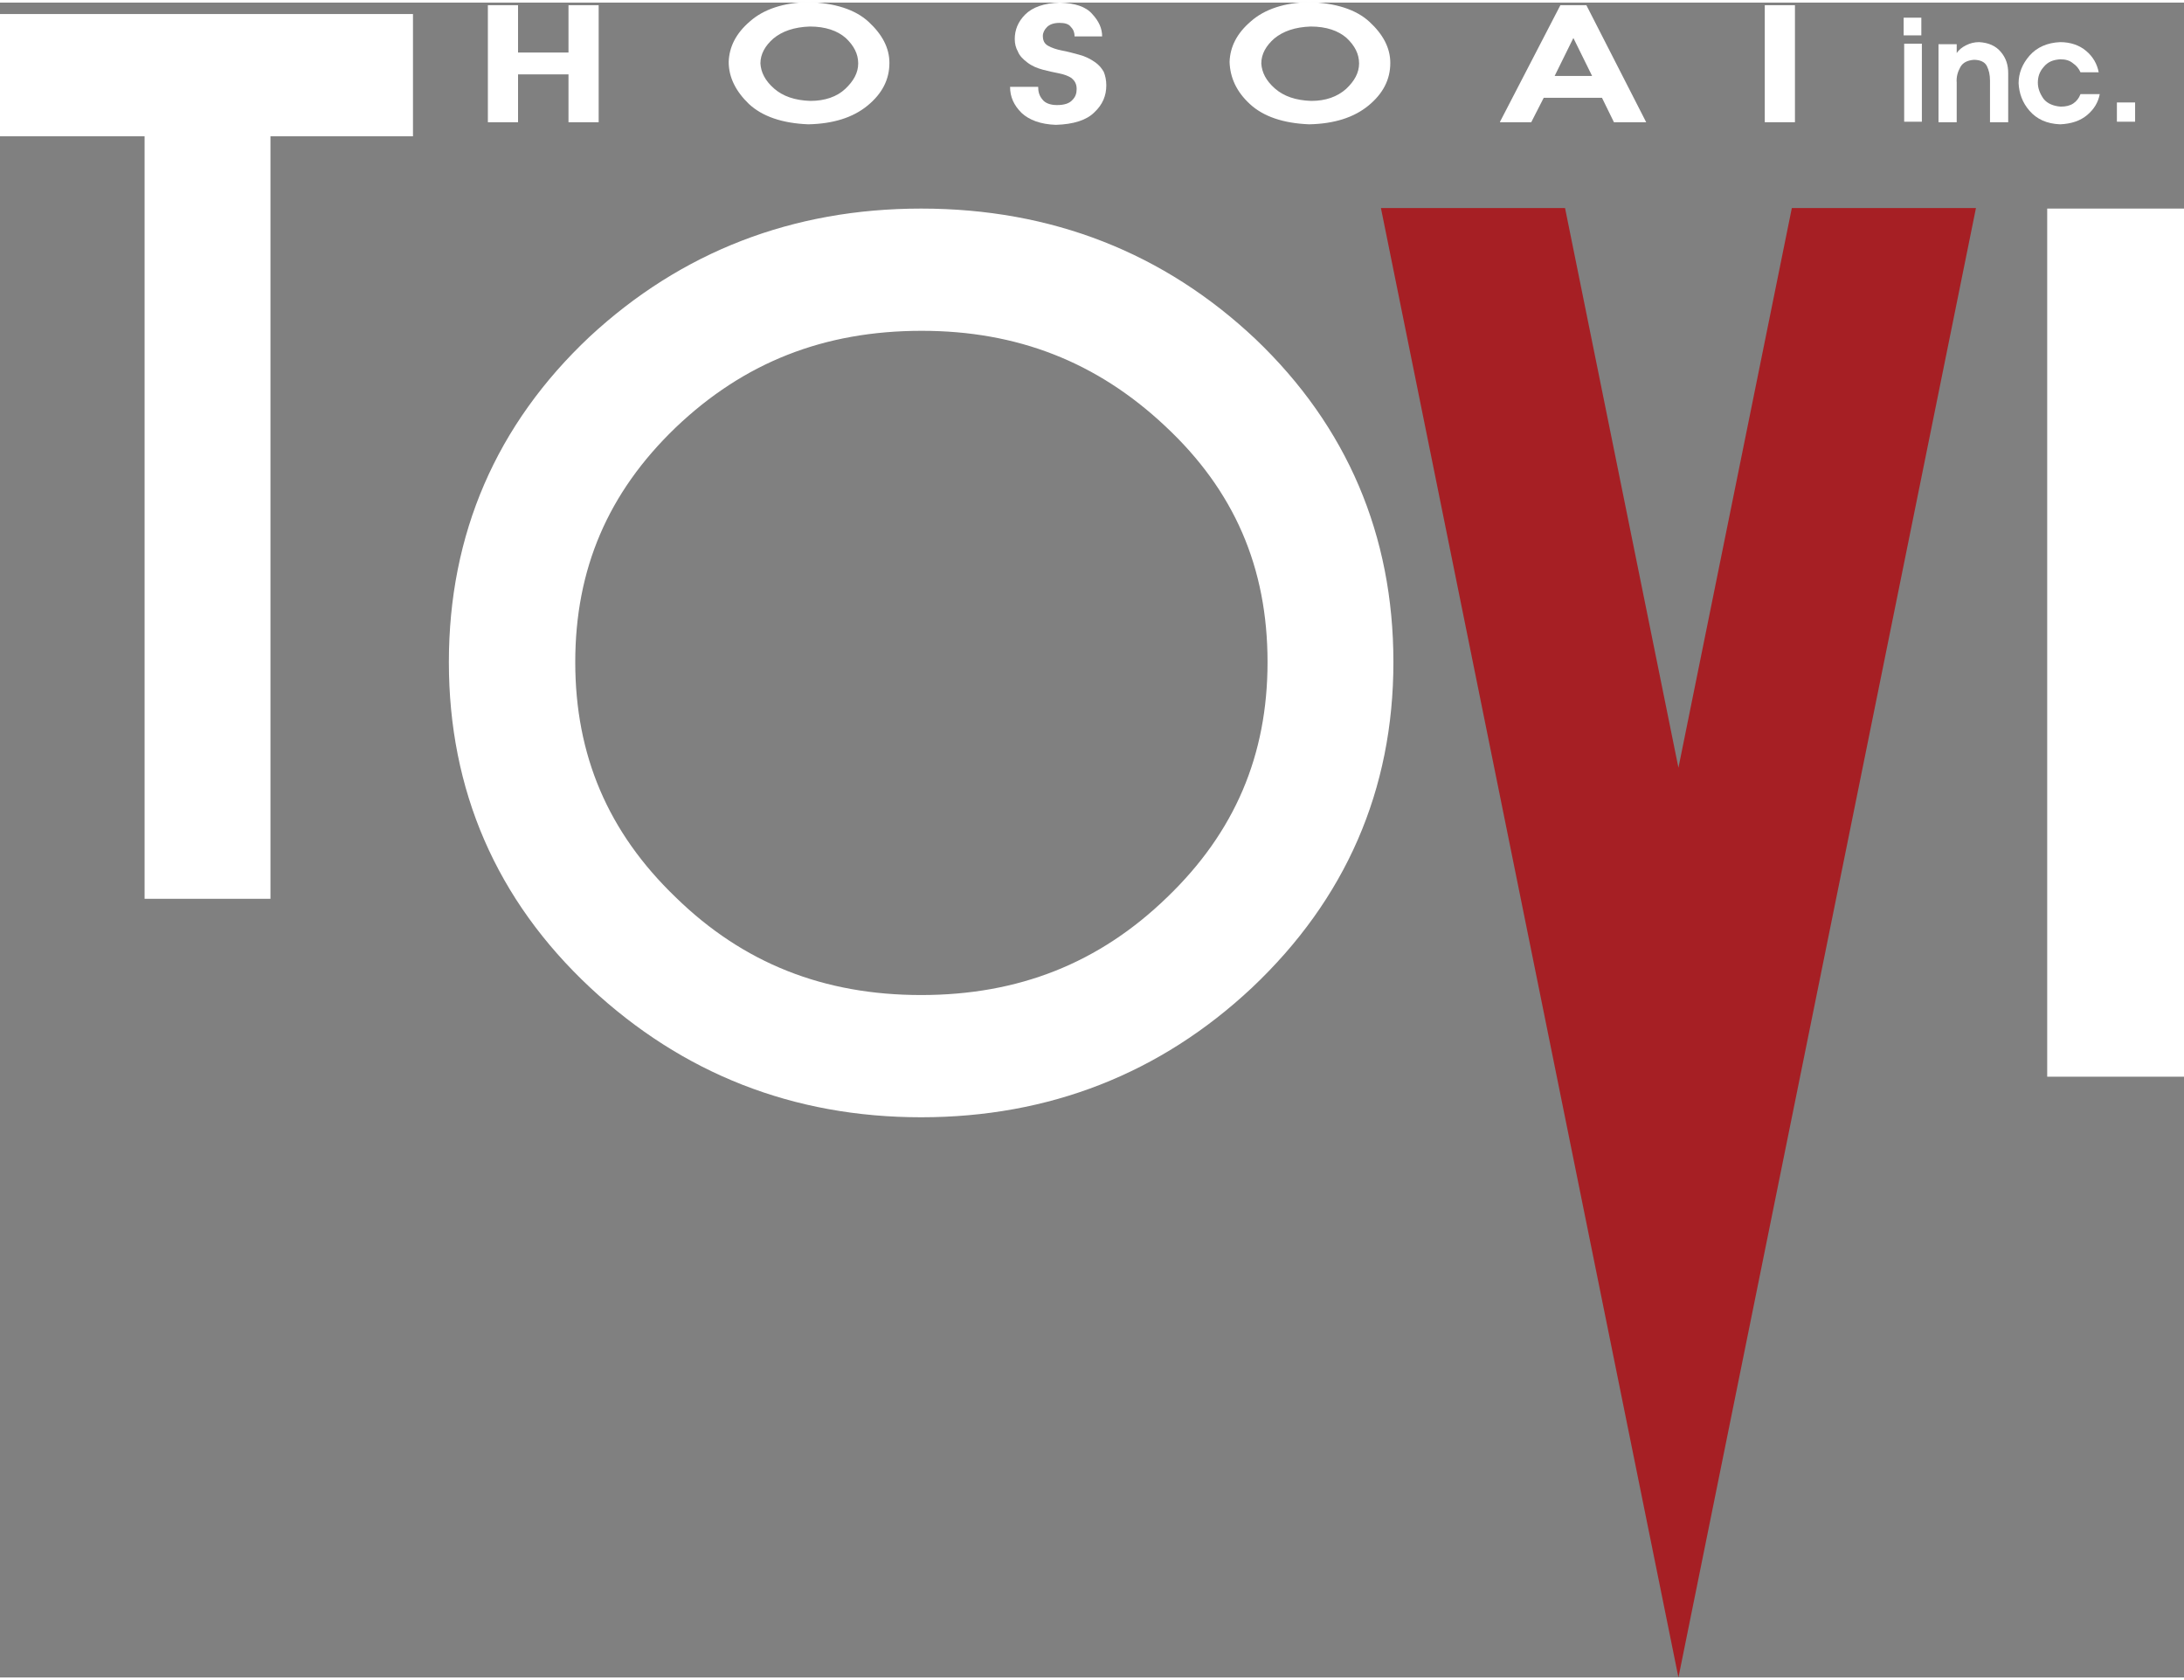 <?xml version="1.0" encoding="utf-8"?>
<!-- Generator: Adobe Illustrator 23.0.1, SVG Export Plug-In . SVG Version: 6.00 Build 0)  -->
<svg version="1.1" id="レイヤー_1" xmlns="http://www.w3.org/2000/svg" xmlns:xlink="http://www.w3.org/1999/xlink" x="0px"
	 y="0px" viewBox="0 0 419.9 322" width="104" height="80" style="enable-background:new 0 0 419.9 322;" xml:space="preserve">
<rect x="0" y="0" width="419.9" height="322" fill="#808080" stroke="none"/>
<style type="text/css">
	.st0{fill:#FFFFFF;}
	.st1{fill:#A61F24;}
</style>
<g>
	<path class="st0" d="M93.8,22.9V0.5h5.8v9.1h9.7V0.5h5.8v22.5h-5.8v-9.2h-9.7v9.2H93.8z"/>
	<path class="st0" d="M162.6,6.8c1.6,1.5,2.4,3.1,2.4,4.9c0,1.8-0.9,3.4-2.5,4.9c-1.6,1.5-3.9,2.3-6.7,2.3c-3-0.1-5.3-0.9-7-2.4
		c-1.7-1.5-2.5-3.1-2.6-4.8c0-1.8,0.9-3.4,2.5-4.8c1.7-1.4,4-2.2,7-2.3C158.7,4.6,161,5.4,162.6,6.8z M144,19.5
		c2.6,2.4,6.4,3.7,11.4,3.9c4.8-0.1,8.6-1.3,11.4-3.6c2.8-2.3,4.2-5,4.2-8.2c0-2.9-1.4-5.5-4-7.9c-2.6-2.4-6.5-3.6-11.5-3.8
		c-4.9,0.1-8.7,1.4-11.3,3.7c-2.7,2.3-4,4.9-4.1,7.8C140.1,14.4,141.5,17.1,144,19.5z"/>
	<path class="st0" d="M203.7,3.9c-1.1,0-1.9,0.3-2.4,0.8c-0.5,0.5-0.8,1.1-0.8,1.7c0,0.9,0.3,1.5,1,1.9c0.7,0.4,1.6,0.7,2.6,0.9
		c1.1,0.2,2.2,0.5,3.3,0.8c1.2,0.3,2.2,0.8,3.2,1.5c0.7,0.5,1.2,1.1,1.6,1.8c0.3,0.7,0.5,1.6,0.5,2.6c0,2-0.7,3.7-2.3,5.2
		c-1.5,1.5-4,2.3-7.4,2.4c-2.9-0.1-5.1-0.9-6.6-2.3c-1.5-1.5-2.2-3.1-2.2-5h5.4c0,0.9,0.2,1.7,0.8,2.4c0.5,0.7,1.5,1.1,2.8,1.1
		c1.4,0,2.4-0.3,3-1c0.6-0.6,0.8-1.3,0.8-2.1c0-1-0.4-1.6-1-2.1c-0.6-0.4-1.4-0.7-2.4-0.9c-1-0.2-2-0.4-3.1-0.7
		c-1.1-0.3-2.1-0.7-3-1.4c-0.8-0.6-1.5-1.3-1.8-2.1c-0.4-0.7-0.6-1.5-0.6-2.4c0-1.7,0.6-3.3,2-4.7c1.4-1.4,3.6-2.2,6.7-2.3
		c2.9,0.1,5,0.8,6.2,2.2c1.3,1.4,1.9,2.8,1.9,4.3h-5.3c0-0.7-0.2-1.3-0.7-1.8C205.5,4.1,204.7,3.9,203.7,3.9z"/>
	<path class="st0" d="M258.9,6.8c1.6,1.5,2.4,3.1,2.4,4.9c0,1.8-0.9,3.4-2.5,4.9c-1.7,1.5-3.9,2.3-6.7,2.3c-3-0.1-5.3-0.9-7-2.4
		c-1.7-1.5-2.5-3.1-2.6-4.8c0-1.8,0.9-3.4,2.5-4.8c1.7-1.4,4-2.2,7-2.3C255,4.6,257.3,5.4,258.9,6.8z M240.3,19.5
		c2.6,2.4,6.4,3.7,11.4,3.9c4.8-0.1,8.6-1.3,11.4-3.6c2.8-2.3,4.2-5,4.2-8.2c0-2.9-1.4-5.5-4-7.9c-2.6-2.4-6.5-3.6-11.5-3.8
		c-4.9,0.1-8.7,1.4-11.3,3.7c-2.7,2.3-4,4.9-4.1,7.8C236.5,14.4,237.7,17.1,240.3,19.5z"/>
	<path class="st0" d="M298.9,14.1h7.2l-3.6-7.3L298.9,14.1z M288.4,22.9L300,0.5h5l11.5,22.5h-6.2l-2.3-4.7h-11.2l-2.4,4.7H288.4z"
		/>
	<path class="st0" d="M339.3,22.9V0.5h5.8v22.5H339.3z"/>
	<path class="st0" d="M369.4,6.3V2.9h-3.4v3.4H369.4z M366.1,22.9h3.4V7.9h-3.4V22.9z"/>
	<path class="st0" d="M372.7,8h3.5v1.7c0.4-0.6,1-1.1,1.8-1.5c0.8-0.4,1.6-0.6,2.5-0.6c1.8,0.1,3.2,0.7,4.2,1.9
		c1,1.2,1.4,2.5,1.4,4.1v9.4h-3.5v-8c0-1.1-0.2-2-0.6-2.8c-0.4-0.8-1.3-1.2-2.5-1.2c-1.2,0.1-2.1,0.5-2.6,1.4
		c-0.5,0.9-0.8,1.9-0.7,3v7.6h-3.5V8z"/>
	<path class="st0" d="M396.1,10.9c-1.4,0.1-2.4,0.5-3.2,1.5c-0.8,0.9-1.1,1.9-1.1,3c0,1.1,0.4,2.1,1.1,3.1c0.7,0.9,1.9,1.4,3.3,1.5
		c1,0,1.8-0.2,2.4-0.6c0.6-0.4,1.1-1,1.4-1.8h3.7c-0.3,1.6-1.1,2.9-2.4,4c-1.3,1.1-3,1.7-5.2,1.8c-2.6-0.1-4.5-1-5.9-2.6
		c-1.4-1.6-2-3.4-2.1-5.3c0-1.9,0.7-3.7,2.1-5.3c1.4-1.6,3.4-2.5,5.9-2.6c2,0,3.7,0.6,5,1.7c1.3,1.1,2.1,2.5,2.4,4.1H400
		c-0.3-0.7-0.8-1.3-1.4-1.7C397.9,11.1,397.1,10.9,396.1,10.9z"/>
	<path class="st0" d="M410.5,19.2H407v3.7h3.5V19.2z"/>
	<path class="st0" d="M0,2.2v23.5c0,0,19.8,0,27.8,0c0,13.6,0,146.6,0,146.6H52c0,0,0-132.9,0-146.6c7.9,0,27.4,0,27.4,0V2.2h-7.6H0
		z"/>
	<polygon class="st0" points="411.7,39.6 393.6,39.6 393.6,206.5 419.9,206.5 419.9,39.6 	"/>
	<path class="st0" d="M177.1,39.6c-24.7,0-46.1,8.3-63.7,24.6c-18,16.9-27.1,38-27.1,62.6c0,24.6,9.1,45.7,27.2,62.6
		c17.7,16.5,39,24.9,63.6,24.9c24.6,0,46-8.4,63.6-24.9v0c18-17,27.2-38,27.2-62.6c0-24.4-8.9-45.3-26.5-62.1
		C223.8,48.1,202.2,39.6,177.1,39.6z M177.1,190.8c-18.7,0-34.2-6.1-47.2-18.8c-13-12.5-19.3-27.3-19.3-45.2
		c0-17.9,6.3-32.6,19.3-45.1c13.1-12.5,28.5-18.6,47.3-18.6c18.4,0,33.7,6,46.8,18.3l0,0c13.3,12.4,19.7,27.2,19.7,45.4
		c0,17.9-6.3,32.7-19.3,45.2C211.3,184.7,195.8,190.8,177.1,190.8z"/>
	<polygon class="st1" points="344.5,39.5 322.7,147.1 300.9,39.5 265.5,39.5 322.7,322 379.9,39.5 	"/>
</g>
</svg>
